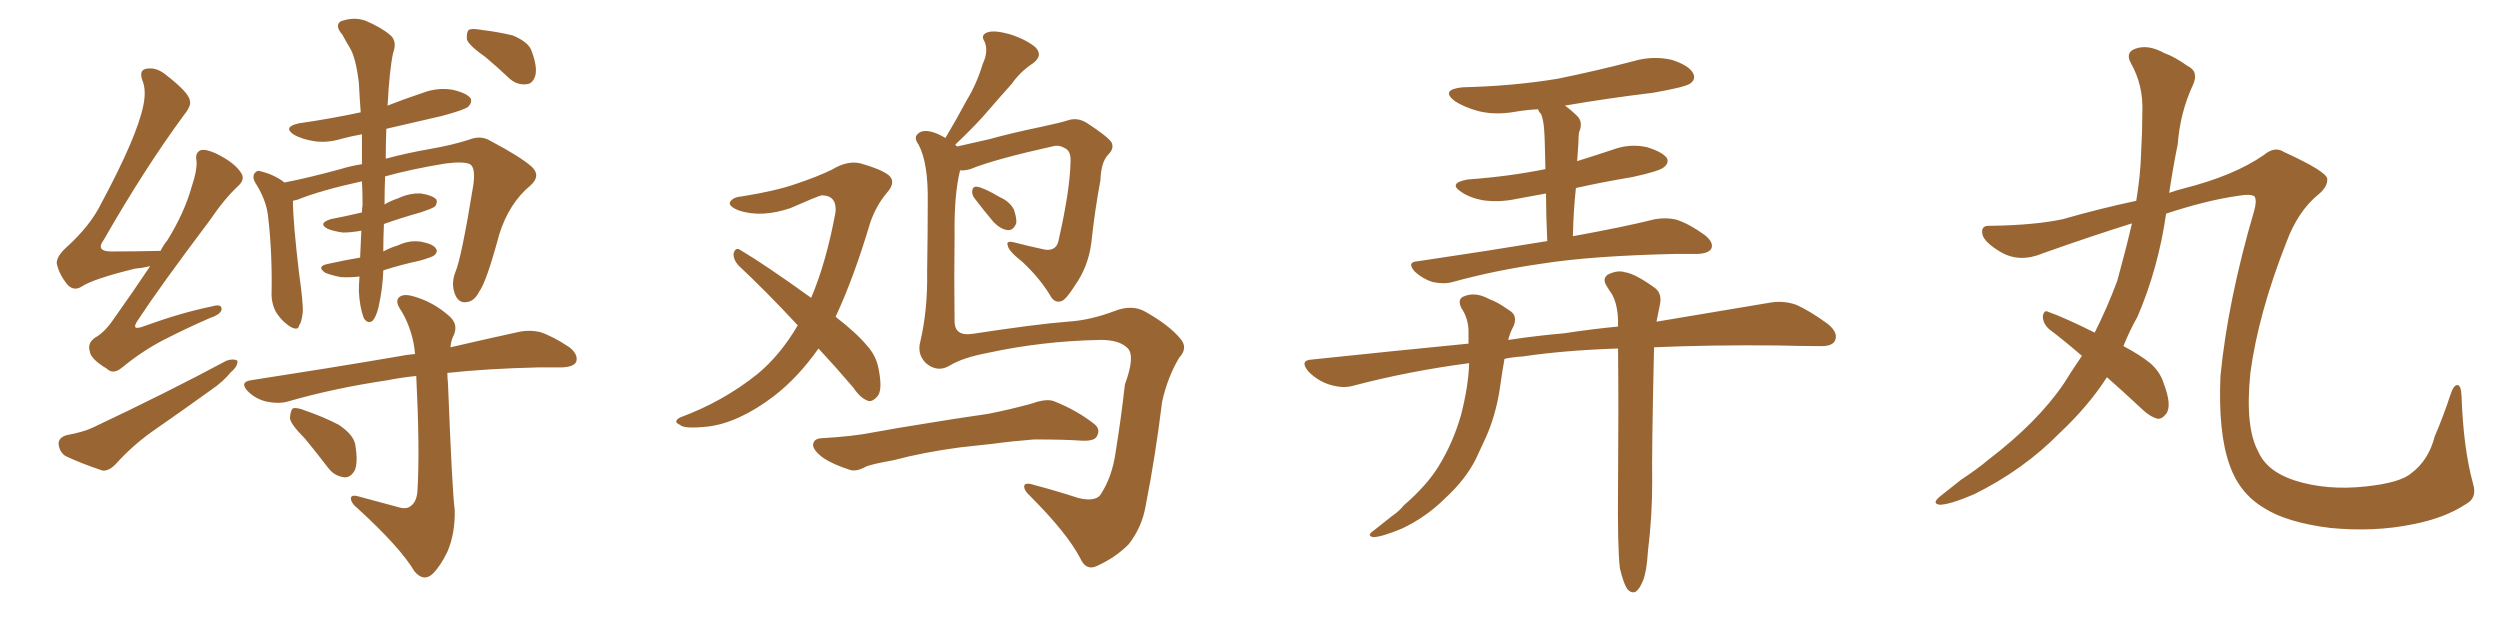 <svg xmlns="http://www.w3.org/2000/svg" xmlns:xlink="http://www.w3.org/1999/xlink" width="600" height="150"><path fill="#996633" padding="10" d="M36.04 63.87L36.04 63.87Q34.28 64.31 32.52 64.45L32.52 64.45Q22.27 66.94 19.48 68.85L19.48 68.85Q17.72 69.87 16.26 68.41L16.26 68.41Q14.21 65.92 13.62 63.28L13.62 63.28Q13.48 61.67 15.82 59.47L15.82 59.47Q21.68 54.20 24.32 48.78L24.32 48.78Q32.96 32.67 34.42 25.20L34.42 25.20Q35.16 21.53 34.13 19.19L34.13 19.19Q33.40 16.99 34.86 16.55L34.86 16.55Q37.35 15.97 39.70 17.87L39.70 17.87Q45.41 22.27 45.56 24.17L45.56 24.17Q46.00 25.34 44.09 27.69L44.09 27.69Q34.72 40.43 24.90 57.57L24.90 57.57Q22.71 60.50 27.25 60.35L27.25 60.35Q32.23 60.35 38.38 60.21L38.38 60.21Q38.38 60.21 38.53 60.21L38.53 60.21Q39.26 58.74 40.14 57.71L40.14 57.71Q44.24 51.12 46.00 44.82L46.00 44.82Q47.31 41.02 47.17 38.67L47.17 38.67Q46.73 36.62 48.19 36.04L48.19 36.04Q49.37 35.74 51.71 36.77L51.71 36.77Q56.54 39.11 58.01 41.75L58.01 41.75Q58.74 43.07 57.28 44.53L57.28 44.53Q53.91 47.61 50.24 53.03L50.24 53.03Q38.23 68.99 33.25 76.61L33.25 76.61Q31.05 79.69 34.72 78.22L34.72 78.22Q43.65 75 50.83 73.54L50.83 73.54Q53.32 72.80 53.17 74.27L53.17 74.27Q53.03 75.44 50.39 76.32L50.39 76.32Q44.68 78.81 39.26 81.59L39.26 81.59Q34.13 84.23 29.15 88.33L29.15 88.33Q27.10 89.94 25.63 88.48L25.63 88.48Q21.68 86.13 21.53 84.23L21.53 84.23Q20.95 82.32 22.85 81.01L22.85 81.01Q25.05 79.83 27.25 76.61L27.25 76.61Q31.93 70.02 36.04 63.87ZM15.97 104.44L15.97 104.44Q19.92 103.71 22.12 102.69L22.12 102.69Q40.14 94.19 54.35 86.57L54.35 86.57Q55.96 85.99 56.98 86.57L56.98 86.57Q57.13 87.89 55.37 89.36L55.37 89.36Q53.61 91.55 50.83 93.46L50.83 93.46Q43.51 98.73 36.33 103.71L36.33 103.71Q31.64 107.08 27.69 111.47L27.69 111.47Q26.07 113.09 24.61 112.94L24.61 112.94Q19.34 111.18 15.67 109.42L15.67 109.42Q14.21 108.40 14.06 106.49L14.06 106.49Q14.06 105.03 15.97 104.44ZM86.28 66.36L86.28 66.36Q83.94 66.65 81.74 66.50L81.74 66.50Q79.54 66.06 78.08 65.48L78.08 65.48Q75.73 63.87 78.96 63.28L78.96 63.28Q82.91 62.40 86.43 61.82L86.43 61.82Q86.57 58.59 86.72 55.37L86.72 55.37Q84.23 55.81 82.32 55.81L82.32 55.81Q80.13 55.52 78.66 54.93L78.66 54.93Q76.17 53.61 79.39 52.59L79.39 52.59Q83.20 51.86 86.87 50.98L86.87 50.98Q86.87 50.10 87.01 49.22L87.01 49.22Q87.01 46.14 86.87 43.51L86.87 43.51Q76.90 45.70 71.48 47.90L71.48 47.90Q70.90 48.05 70.31 48.19L70.31 48.19Q70.31 48.19 70.31 48.34L70.31 48.34Q70.31 53.17 71.78 65.63L71.78 65.63Q72.80 72.80 72.66 75L72.66 75Q72.36 77.49 71.78 78.08L71.78 78.08Q71.63 79.39 69.87 78.52L69.87 78.52Q67.68 77.20 66.21 74.85L66.21 74.85Q65.04 72.66 65.19 69.87L65.19 69.87Q65.33 60.21 64.31 51.71L64.31 51.71Q63.87 47.90 61.23 43.80L61.23 43.80Q60.50 42.48 61.08 41.60L61.08 41.60Q61.67 40.87 62.26 41.02L62.26 41.02Q64.01 41.46 65.33 42.04L65.33 42.04Q67.24 42.92 68.26 43.80L68.26 43.80Q73.68 42.77 81.74 40.58L81.74 40.58Q84.08 39.84 86.87 39.40L86.87 39.40Q86.87 35.45 86.87 32.23L86.87 32.23Q84.38 32.67 82.18 33.25L82.18 33.25Q78.37 34.42 75.15 33.84L75.15 33.84Q72.51 33.40 70.61 32.37L70.61 32.37Q67.68 30.47 71.78 29.59L71.78 29.59Q79.83 28.42 86.57 26.95L86.57 26.95Q86.28 23.14 86.13 19.92L86.13 19.92Q85.40 13.77 83.94 11.43L83.94 11.43Q83.20 10.25 82.18 8.35L82.18 8.35Q80.27 6.15 81.74 5.13L81.74 5.13Q84.96 3.96 87.74 4.98L87.74 4.98Q91.55 6.59 93.75 8.50L93.75 8.50Q95.36 9.96 94.34 12.74L94.34 12.74Q93.46 16.85 93.02 25.34L93.02 25.34Q97.12 23.73 101.51 22.27L101.51 22.27Q105.03 20.95 108.54 21.53L108.54 21.53Q111.91 22.27 112.94 23.58L112.94 23.58Q113.38 24.61 112.35 25.63L112.35 25.63Q111.47 26.37 106.05 27.83L106.05 27.83Q99.02 29.44 92.72 30.91L92.72 30.91Q92.58 34.42 92.58 38.09L92.58 38.09Q97.41 36.77 103.27 35.74L103.27 35.74Q108.40 34.86 112.50 33.54L112.50 33.54Q115.43 32.37 117.77 33.84L117.77 33.84Q124.95 37.65 127.59 39.99L127.59 39.99Q129.93 42.19 127.29 44.53L127.29 44.53Q122.17 48.78 119.82 56.25L119.82 56.25Q116.75 67.68 114.99 70.02L114.99 70.02Q113.82 72.36 111.91 72.51L111.91 72.51Q110.01 72.80 109.13 70.46L109.13 70.46Q108.25 67.97 109.28 65.33L109.28 65.33Q110.74 61.96 113.53 44.82L113.53 44.82Q114.26 40.28 112.79 39.40L112.79 39.40Q111.18 38.67 106.79 39.26L106.79 39.26Q98.73 40.58 92.43 42.33L92.43 42.33Q92.29 45.56 92.29 49.07L92.29 49.07Q93.75 48.19 95.51 47.61L95.51 47.61Q98.29 46.29 101.07 46.44L101.07 46.44Q103.86 46.88 104.74 47.90L104.74 47.90Q105.03 48.63 104.44 49.51L104.44 49.51Q104.00 49.95 100.93 50.98L100.93 50.98Q96.24 52.29 92.14 53.76L92.14 53.76Q91.99 57.13 91.99 60.35L91.99 60.35Q93.60 59.47 95.51 58.89L95.51 58.89Q98.29 57.57 101.07 58.01L101.07 58.01Q104.00 58.59 104.59 59.62L104.59 59.62Q105.18 60.35 104.30 61.23L104.30 61.23Q103.86 61.67 100.78 62.55L100.78 62.55Q96.09 63.57 91.99 64.89L91.99 64.89Q91.85 69.29 90.82 73.83L90.82 73.83Q90.23 76.17 89.36 77.05L89.36 77.05Q88.18 77.78 87.30 76.32L87.30 76.32Q86.28 73.54 86.13 69.87L86.13 69.87Q86.13 68.12 86.28 66.36ZM95.65 121.73L95.65 121.73Q97.56 122.31 98.58 121.44L98.58 121.44Q100.05 120.41 100.20 117.63L100.20 117.63Q100.78 107.81 99.90 90.23L99.90 90.23Q95.80 90.67 93.02 91.26L93.02 91.26Q80.13 93.16 68.99 96.39L68.99 96.39Q66.80 96.97 64.01 96.39L64.01 96.39Q61.38 95.80 59.47 93.90L59.47 93.90Q57.42 91.70 60.21 91.26L60.21 91.26Q79.25 88.33 95.51 85.55L95.51 85.55Q97.71 85.11 99.61 84.96L99.61 84.96Q99.17 79.54 96.39 74.71L96.39 74.71Q94.78 72.51 95.65 71.48L95.65 71.48Q96.68 70.31 99.46 71.19L99.46 71.19Q104.00 72.51 107.67 75.73L107.67 75.73Q110.01 77.64 108.98 80.27L108.98 80.27Q108.25 81.59 108.11 83.35L108.11 83.35Q117.63 81.15 124.37 79.69L124.37 79.69Q127.00 79.10 129.64 79.69L129.64 79.69Q132.71 80.71 136.67 83.35L136.67 83.35Q138.87 85.11 138.28 86.87L138.28 86.87Q137.70 88.04 134.91 88.18L134.91 88.18Q132.28 88.18 129.05 88.18L129.05 88.18Q116.75 88.48 107.37 89.50L107.37 89.50Q107.37 90.67 107.52 92.14L107.52 92.14Q108.54 118.21 109.13 122.31L109.13 122.31Q109.28 128.03 107.37 132.42L107.37 132.42Q105.76 135.79 103.86 137.70L103.86 137.70Q101.66 139.75 99.46 137.11L99.46 137.11Q96.09 131.40 85.84 122.02L85.84 122.02Q84.38 120.85 84.23 119.82L84.23 119.82Q84.08 118.65 85.84 119.09L85.84 119.09Q90.67 120.41 95.65 121.73ZM73.24 105.32L73.24 105.32Q69.73 101.81 69.58 100.34L69.58 100.34Q69.73 98.44 70.31 98.00L70.31 98.00Q71.19 97.71 73.39 98.58L73.39 98.58Q77.64 100.05 81.30 101.95L81.30 101.95Q84.81 104.30 85.25 106.64L85.25 106.64Q85.99 111.04 85.11 112.94L85.11 112.94Q84.08 114.70 82.62 114.55L82.62 114.55Q80.27 114.26 78.81 112.35L78.81 112.35Q75.88 108.54 73.24 105.32ZM116.60 13.77L116.60 13.77L116.60 13.77Q112.65 10.99 112.06 9.52L112.06 9.52Q111.91 7.76 112.50 7.18L112.50 7.18Q113.23 6.74 115.58 7.18L115.58 7.18Q119.38 7.62 123.05 8.50L123.05 8.50Q126.56 9.96 127.44 11.87L127.44 11.87Q129.05 15.97 128.47 18.16L128.47 18.16Q127.88 20.07 126.42 20.21L126.42 20.21Q124.07 20.51 122.17 18.75L122.17 18.75Q119.38 16.11 116.60 13.77ZM196.44 83.64L196.44 83.64Q191.60 90.53 185.74 95.07L185.74 95.07Q177.25 101.51 169.78 102.39L169.78 102.39Q164.06 102.98 163.18 101.95L163.18 101.95Q161.43 101.22 163.18 100.20L163.18 100.20Q173.58 96.39 181.93 89.65L181.93 89.65Q187.35 85.11 191.46 78.08L191.46 78.08Q183.98 70.02 177.25 63.72L177.25 63.72Q175.93 62.26 176.07 60.79L176.07 60.79Q176.51 59.33 177.54 59.91L177.54 59.91Q183.69 63.57 194.68 71.48L194.68 71.48Q198.34 62.84 200.54 50.83L200.54 50.83Q200.83 46.88 197.17 46.88L197.17 46.88Q196.00 47.17 189.70 49.95L189.70 49.95Q182.81 52.29 177.39 50.54L177.39 50.54Q174.76 49.51 175.20 48.49L175.20 48.49Q175.93 47.31 177.83 47.17L177.83 47.17Q186.18 45.85 191.16 44.09L191.16 44.09Q196.00 42.48 199.66 40.72L199.66 40.72Q203.47 38.38 206.69 39.26L206.69 39.26Q211.38 40.58 213.28 42.04L213.28 42.04Q215.19 43.65 212.84 46.29L212.84 46.29Q210.35 49.22 208.89 53.32L208.89 53.32Q204.93 66.65 200.54 76.03L200.54 76.03Q205.66 79.98 208.30 83.20L208.30 83.20Q210.21 85.40 210.79 88.18L210.79 88.18Q211.96 93.75 210.50 95.21L210.50 95.21Q209.47 96.39 208.45 96.24L208.45 96.24Q206.54 95.65 204.79 93.02L204.79 93.02Q200.54 88.04 196.44 83.64ZM233.79 47.46L233.79 47.46Q233.20 46.58 233.35 45.70L233.35 45.70Q233.50 44.68 234.52 44.82L234.52 44.82Q236.28 45.12 239.94 47.31L239.94 47.31Q242.29 48.34 243.31 50.24L243.31 50.24Q244.04 52.29 243.90 53.61L243.90 53.61Q243.16 55.37 241.85 55.22L241.85 55.22Q240.23 55.08 238.48 53.32L238.48 53.32Q236.13 50.54 233.79 47.46ZM227.93 87.74L227.93 87.74Q225 89.50 222.22 87.16L222.22 87.16Q220.02 84.96 220.90 81.88L220.90 81.88Q222.66 74.27 222.51 65.33L222.51 65.33Q222.66 55.96 222.66 48.49L222.66 48.49Q222.80 39.11 220.46 34.72L220.46 34.72Q219.29 33.11 220.17 32.23L220.17 32.23Q221.34 30.91 224.12 31.79L224.12 31.79Q225.44 32.23 226.90 33.11L226.90 33.11Q229.69 28.42 232.03 24.02L232.03 24.02Q234.38 20.21 235.84 15.38L235.84 15.38Q237.30 12.30 236.28 9.96L236.28 9.96Q235.25 8.35 237.01 7.76L237.01 7.76Q238.62 7.18 242.29 8.20L242.29 8.20Q246.09 9.38 248.44 11.28L248.44 11.28Q250.49 13.33 247.85 15.23L247.85 15.23Q244.78 17.29 242.87 20.07L242.87 20.07Q240.23 23.00 237.45 26.22L237.45 26.22Q234.52 29.74 229.25 34.72L229.25 34.72Q229.54 35.01 229.69 35.16L229.69 35.16Q232.91 34.42 237.45 33.40L237.45 33.40Q242.72 31.93 249.76 30.47L249.76 30.47Q254.59 29.44 256.35 28.86L256.35 28.86Q258.54 28.13 260.74 29.44L260.74 29.44Q265.72 32.67 266.75 34.13L266.75 34.13Q267.48 35.60 266.02 37.06L266.02 37.06Q264.26 38.82 264.11 43.21L264.11 43.21Q262.79 50.24 261.91 58.30L261.91 58.30Q261.18 64.01 257.96 68.55L257.96 68.55Q255.91 71.78 254.88 72.22L254.88 72.22Q253.42 72.80 252.39 71.48L252.39 71.48Q249.76 66.94 245.36 62.84L245.36 62.84Q241.99 60.21 241.85 58.89L241.85 58.89Q241.41 57.71 243.31 58.15L243.31 58.15Q246.68 59.03 250.78 59.91L250.78 59.91Q253.71 60.35 254.15 57.28L254.15 57.28Q256.79 45.56 256.93 38.82L256.93 38.82Q257.08 36.04 255.32 35.45L255.32 35.45Q254.44 34.86 253.13 35.01L253.13 35.01Q238.62 38.23 232.91 40.58L232.91 40.58Q231.30 41.02 230.42 40.87L230.42 40.87Q228.96 46.73 229.10 56.54L229.10 56.54Q228.96 67.09 229.10 77.34L229.10 77.34Q229.25 80.71 233.35 80.13L233.35 80.13Q248.73 77.78 256.20 77.20L256.20 77.20Q261.47 76.90 267.33 74.71L267.33 74.71Q271.73 72.95 274.95 74.85L274.95 74.85Q280.66 78.08 283.30 81.30L283.30 81.30Q285.21 83.50 283.01 85.84L283.01 85.84Q280.22 90.53 278.91 96.39L278.91 96.39Q277.29 109.57 274.95 121.44L274.95 121.44Q274.07 126.56 270.85 130.66L270.85 130.66Q267.77 133.74 263.67 135.64L263.67 135.64Q260.74 137.26 259.28 134.03L259.28 134.03Q256.20 128.03 247.27 119.09L247.27 119.09Q245.80 117.77 245.80 116.75L245.80 116.75Q245.80 115.58 248.44 116.46L248.44 116.46Q253.42 117.77 258.84 119.53L258.84 119.53Q262.50 120.41 263.96 118.95L263.96 118.95Q266.89 114.70 267.77 108.40L267.77 108.40Q269.09 100.20 269.97 92.29L269.97 92.29Q272.46 85.55 270.70 83.64L270.70 83.64Q268.65 81.45 263.67 81.59L263.67 81.59Q250.05 81.88 237.16 84.67L237.16 84.67Q231.01 85.84 227.93 87.74ZM230.42 107.37L230.42 107.37L230.42 107.37Q221.63 108.54 214.45 110.45L214.45 110.45Q208.74 111.47 207.71 112.06L207.71 112.06Q205.52 113.23 204.05 112.79L204.05 112.79Q199.95 111.47 197.75 110.01L197.75 110.01Q195.26 108.25 195.12 106.79L195.12 106.79Q195.26 105.32 197.02 105.18L197.02 105.18Q204.93 104.74 209.91 103.71L209.91 103.71Q214.60 102.83 223.83 101.37L223.83 101.37Q228.22 100.63 237.16 99.32L237.16 99.32Q242.43 98.29 247.71 96.83L247.71 96.83Q250.93 95.65 252.83 96.24L252.83 96.24Q258.40 98.44 262.50 101.66L262.50 101.66Q264.26 102.98 263.23 104.74L263.23 104.74Q262.65 105.91 259.57 105.76L259.57 105.76Q255.62 105.47 248.14 105.47L248.14 105.47Q242.58 105.91 238.48 106.49L238.48 106.49Q234.52 106.93 230.42 107.37ZM371.34 57.86L371.34 57.86Q371.04 51.27 371.04 46.44L371.04 46.44Q367.09 47.17 363.87 47.75L363.87 47.75Q359.77 48.63 355.81 48.05L355.81 48.05Q352.73 47.46 350.83 46.14L350.83 46.14Q347.31 43.95 352.29 43.07L352.29 43.07Q362.40 42.33 370.90 40.58L370.90 40.58Q370.75 32.81 370.61 31.35L370.61 31.35Q370.46 28.86 369.87 27.39L369.87 27.39Q369.29 26.81 369.14 26.22L369.14 26.22Q366.36 26.37 363.72 26.81L363.72 26.81Q358.89 27.69 354.79 26.66L354.79 26.66Q351.56 25.78 349.22 24.32L349.22 24.32Q345.56 21.53 350.98 20.95L350.98 20.95Q363.28 20.65 373.83 18.90L373.83 18.90Q383.20 16.99 392.14 14.65L392.14 14.65Q396.68 13.33 401.22 14.36L401.22 14.36Q405.32 15.67 406.35 17.58L406.35 17.58Q407.08 19.04 405.62 20.07L405.62 20.07Q404.30 20.95 396.68 22.27L396.68 22.27Q385.84 23.58 375.59 25.34L375.59 25.34Q377.20 26.51 378.66 27.98L378.66 27.98Q379.98 29.44 378.96 31.79L378.96 31.79Q378.81 32.96 378.81 34.42L378.81 34.42Q378.66 36.33 378.52 38.67L378.52 38.67Q382.76 37.35 387.16 35.89L387.16 35.89Q391.11 34.42 395.21 35.30L395.21 35.30Q399.02 36.47 400.05 37.94L400.05 37.94Q400.63 39.11 399.32 40.14L399.32 40.14Q398.44 41.02 391.85 42.48L391.85 42.48Q384.81 43.65 378.22 45.12L378.22 45.12Q377.64 50.39 377.49 56.69L377.49 56.69Q389.65 54.49 397.27 52.59L397.27 52.59Q400.05 52.15 402.39 52.73L402.39 52.73Q405.47 53.76 409.13 56.40L409.13 56.40Q411.33 58.15 410.74 59.62L410.74 59.62Q410.16 60.79 407.52 60.94L407.52 60.94Q405.03 60.94 402.25 60.94L402.25 60.94Q382.03 61.38 370.02 63.28L370.02 63.28Q358.74 64.89 348.63 67.68L348.63 67.68Q346.58 68.26 343.80 67.68L343.80 67.68Q341.46 66.94 339.55 65.19L339.55 65.19Q337.50 62.84 340.28 62.70L340.28 62.70Q357.13 60.21 371.34 57.86ZM388.77 136.38L388.77 136.38L388.77 136.38Q388.18 131.40 388.33 116.31L388.33 116.31Q388.48 97.27 388.33 83.64L388.33 83.64Q375.29 84.08 365.48 85.55L365.48 85.55Q362.99 85.69 361.08 86.13L361.08 86.13Q360.50 89.36 360.06 92.58L360.06 92.58Q359.03 99.90 356.25 105.76L356.25 105.76Q355.22 107.96 354.20 110.16L354.20 110.16Q351.71 115.14 346.73 119.68L346.73 119.68Q342.33 124.07 336.47 126.86L336.47 126.86Q331.49 128.91 329.59 128.91L329.59 128.91Q327.83 128.61 329.74 127.29L329.74 127.29Q331.79 125.68 333.98 123.93L333.98 123.93Q335.89 122.61 336.91 121.29L336.91 121.29Q342.48 116.46 345.26 111.91L345.26 111.91Q348.78 106.20 350.68 99.46L350.68 99.46Q352.44 92.58 352.59 87.16L352.59 87.16Q338.09 89.06 324.76 92.58L324.76 92.58Q322.27 93.31 319.04 92.29L319.04 92.29Q316.26 91.41 314.06 89.21L314.06 89.21Q311.72 86.43 314.94 86.28L314.94 86.28Q334.42 84.23 352.44 82.47L352.44 82.47Q352.44 80.86 352.44 79.54L352.44 79.54Q352.44 76.46 350.68 73.83L350.68 73.83Q349.66 71.63 351.56 71.04L351.56 71.04Q354.20 70.02 357.42 71.78L357.42 71.78Q359.47 72.51 362.11 74.41L362.11 74.41Q364.31 75.59 363.28 78.22L363.28 78.22Q362.40 79.83 361.96 81.59L361.96 81.59Q368.70 80.57 375.44 79.98L375.44 79.98Q382.18 78.96 388.33 78.37L388.33 78.37Q388.33 77.34 388.33 76.76L388.33 76.76Q388.18 72.95 386.87 70.61L386.87 70.61Q386.13 69.58 385.55 68.55L385.55 68.55Q384.52 66.94 385.84 65.92L385.84 65.92Q388.18 64.75 389.94 65.33L389.94 65.33Q392.29 65.63 396.83 68.85L396.83 68.85Q398.88 70.17 398.44 72.80L398.44 72.80Q398.00 74.85 397.56 77.20L397.56 77.20Q413.53 74.56 424.66 72.66L424.66 72.66Q427.88 72.07 430.96 73.10L430.96 73.10Q434.33 74.56 438.72 77.78L438.72 77.78Q441.36 79.98 440.33 81.88L440.33 81.88Q439.60 83.20 436.52 83.06L436.52 83.06Q431.84 83.06 426.56 82.91L426.56 82.91Q410.30 82.76 396.97 83.35L396.97 83.35Q396.39 108.98 396.53 115.72L396.53 115.72Q396.53 123.93 395.51 132.28L395.51 132.28Q395.21 137.11 394.34 139.31L394.34 139.31Q393.46 141.50 392.43 142.09L392.43 142.09Q391.41 142.38 390.53 141.36L390.53 141.36Q389.65 140.04 388.77 136.38ZM505.66 90.53L505.66 90.53L505.66 90.53Q501.27 97.41 494.24 104.00L494.24 104.00Q485.60 112.79 473.73 118.65L473.73 118.65Q467.87 121.14 465.53 121.14L465.53 121.14Q463.48 120.85 465.67 119.09L465.67 119.09Q468.31 117.04 470.65 115.14L470.65 115.14Q474.46 112.65 477.25 110.30L477.25 110.30Q488.96 101.37 495.26 92.14L495.26 92.14Q497.46 88.62 499.66 85.40L499.66 85.40Q495.41 81.74 491.75 78.96L491.75 78.96Q490.28 77.64 490.28 75.88L490.28 75.88Q490.58 74.27 491.60 74.85L491.60 74.85Q495.70 76.32 502.73 79.83L502.73 79.83Q505.81 73.68 508.15 67.38L508.15 67.38Q510.21 59.91 511.67 53.61L511.67 53.61Q501.86 56.69 490.28 60.79L490.28 60.79Q484.72 63.13 480.18 60.50L480.18 60.50Q476.22 58.15 475.78 56.25L475.78 56.25Q475.34 54.05 477.54 54.20L477.54 54.20Q488.38 54.05 495.12 52.59L495.12 52.59Q503.76 50.10 512.70 48.19L512.70 48.19Q513.72 42.04 513.87 36.62L513.87 36.62Q514.16 31.49 514.16 26.95L514.16 26.95Q514.45 20.51 511.38 15.09L511.38 15.09Q510.06 12.60 512.40 11.72L512.40 11.72Q515.48 10.55 519.43 12.74L519.43 12.74Q521.92 13.62 525 15.82L525 15.82Q527.78 17.14 526.32 20.36L526.32 20.36Q523.24 26.95 522.66 34.57L522.66 34.57Q521.48 40.43 520.61 46.29L520.61 46.29Q522.22 45.70 523.97 45.26L523.97 45.26Q536.13 42.19 543.31 37.21L543.31 37.21Q545.95 35.01 548.14 36.47L548.14 36.47Q558.40 41.16 558.54 42.92L558.54 42.92Q558.69 44.82 556.35 46.73L556.35 46.73Q551.51 50.68 548.73 58.15L548.73 58.15Q541.99 75.29 540.09 89.50L540.09 89.50Q538.77 102.54 541.99 108.40L541.99 108.40Q544.04 113.09 550.63 115.28L550.63 115.28Q558.40 117.77 567.77 116.75L567.77 116.75Q576.12 115.87 578.76 113.53L578.76 113.53Q582.86 110.45 584.33 104.74L584.33 104.74Q586.52 99.61 587.99 95.07L587.99 95.07Q588.87 92.29 589.75 92.43L589.75 92.43Q590.63 92.29 590.77 95.07L590.77 95.07Q591.21 107.67 593.55 116.16L593.55 116.16Q594.58 119.53 591.80 121.00L591.80 121.00Q586.67 124.37 579.05 125.83L579.05 125.83Q569.82 127.73 559.28 126.71L559.28 126.71Q548.73 125.39 543.31 121.88L543.31 121.88Q537.45 118.36 535.11 111.62L535.11 111.62Q532.32 103.86 532.91 90.23L532.91 90.23Q534.67 72.22 540.97 50.68L540.97 50.68Q541.70 48.19 541.11 47.17L541.11 47.17Q540.23 46.44 537.01 47.02L537.01 47.02Q529.69 48.05 519.87 51.27L519.87 51.27Q517.97 64.45 512.99 76.03L512.99 76.03Q511.08 79.39 509.62 83.06L509.62 83.06Q513.72 85.25 516.06 87.16L516.06 87.16Q518.41 89.21 519.29 91.99L519.29 91.99Q521.34 97.41 519.87 99.32L519.87 99.32Q518.85 100.63 517.82 100.49L517.82 100.49Q515.92 100.05 513.57 97.71L513.57 97.71Q509.33 93.75 505.66 90.53Z"/></svg>
